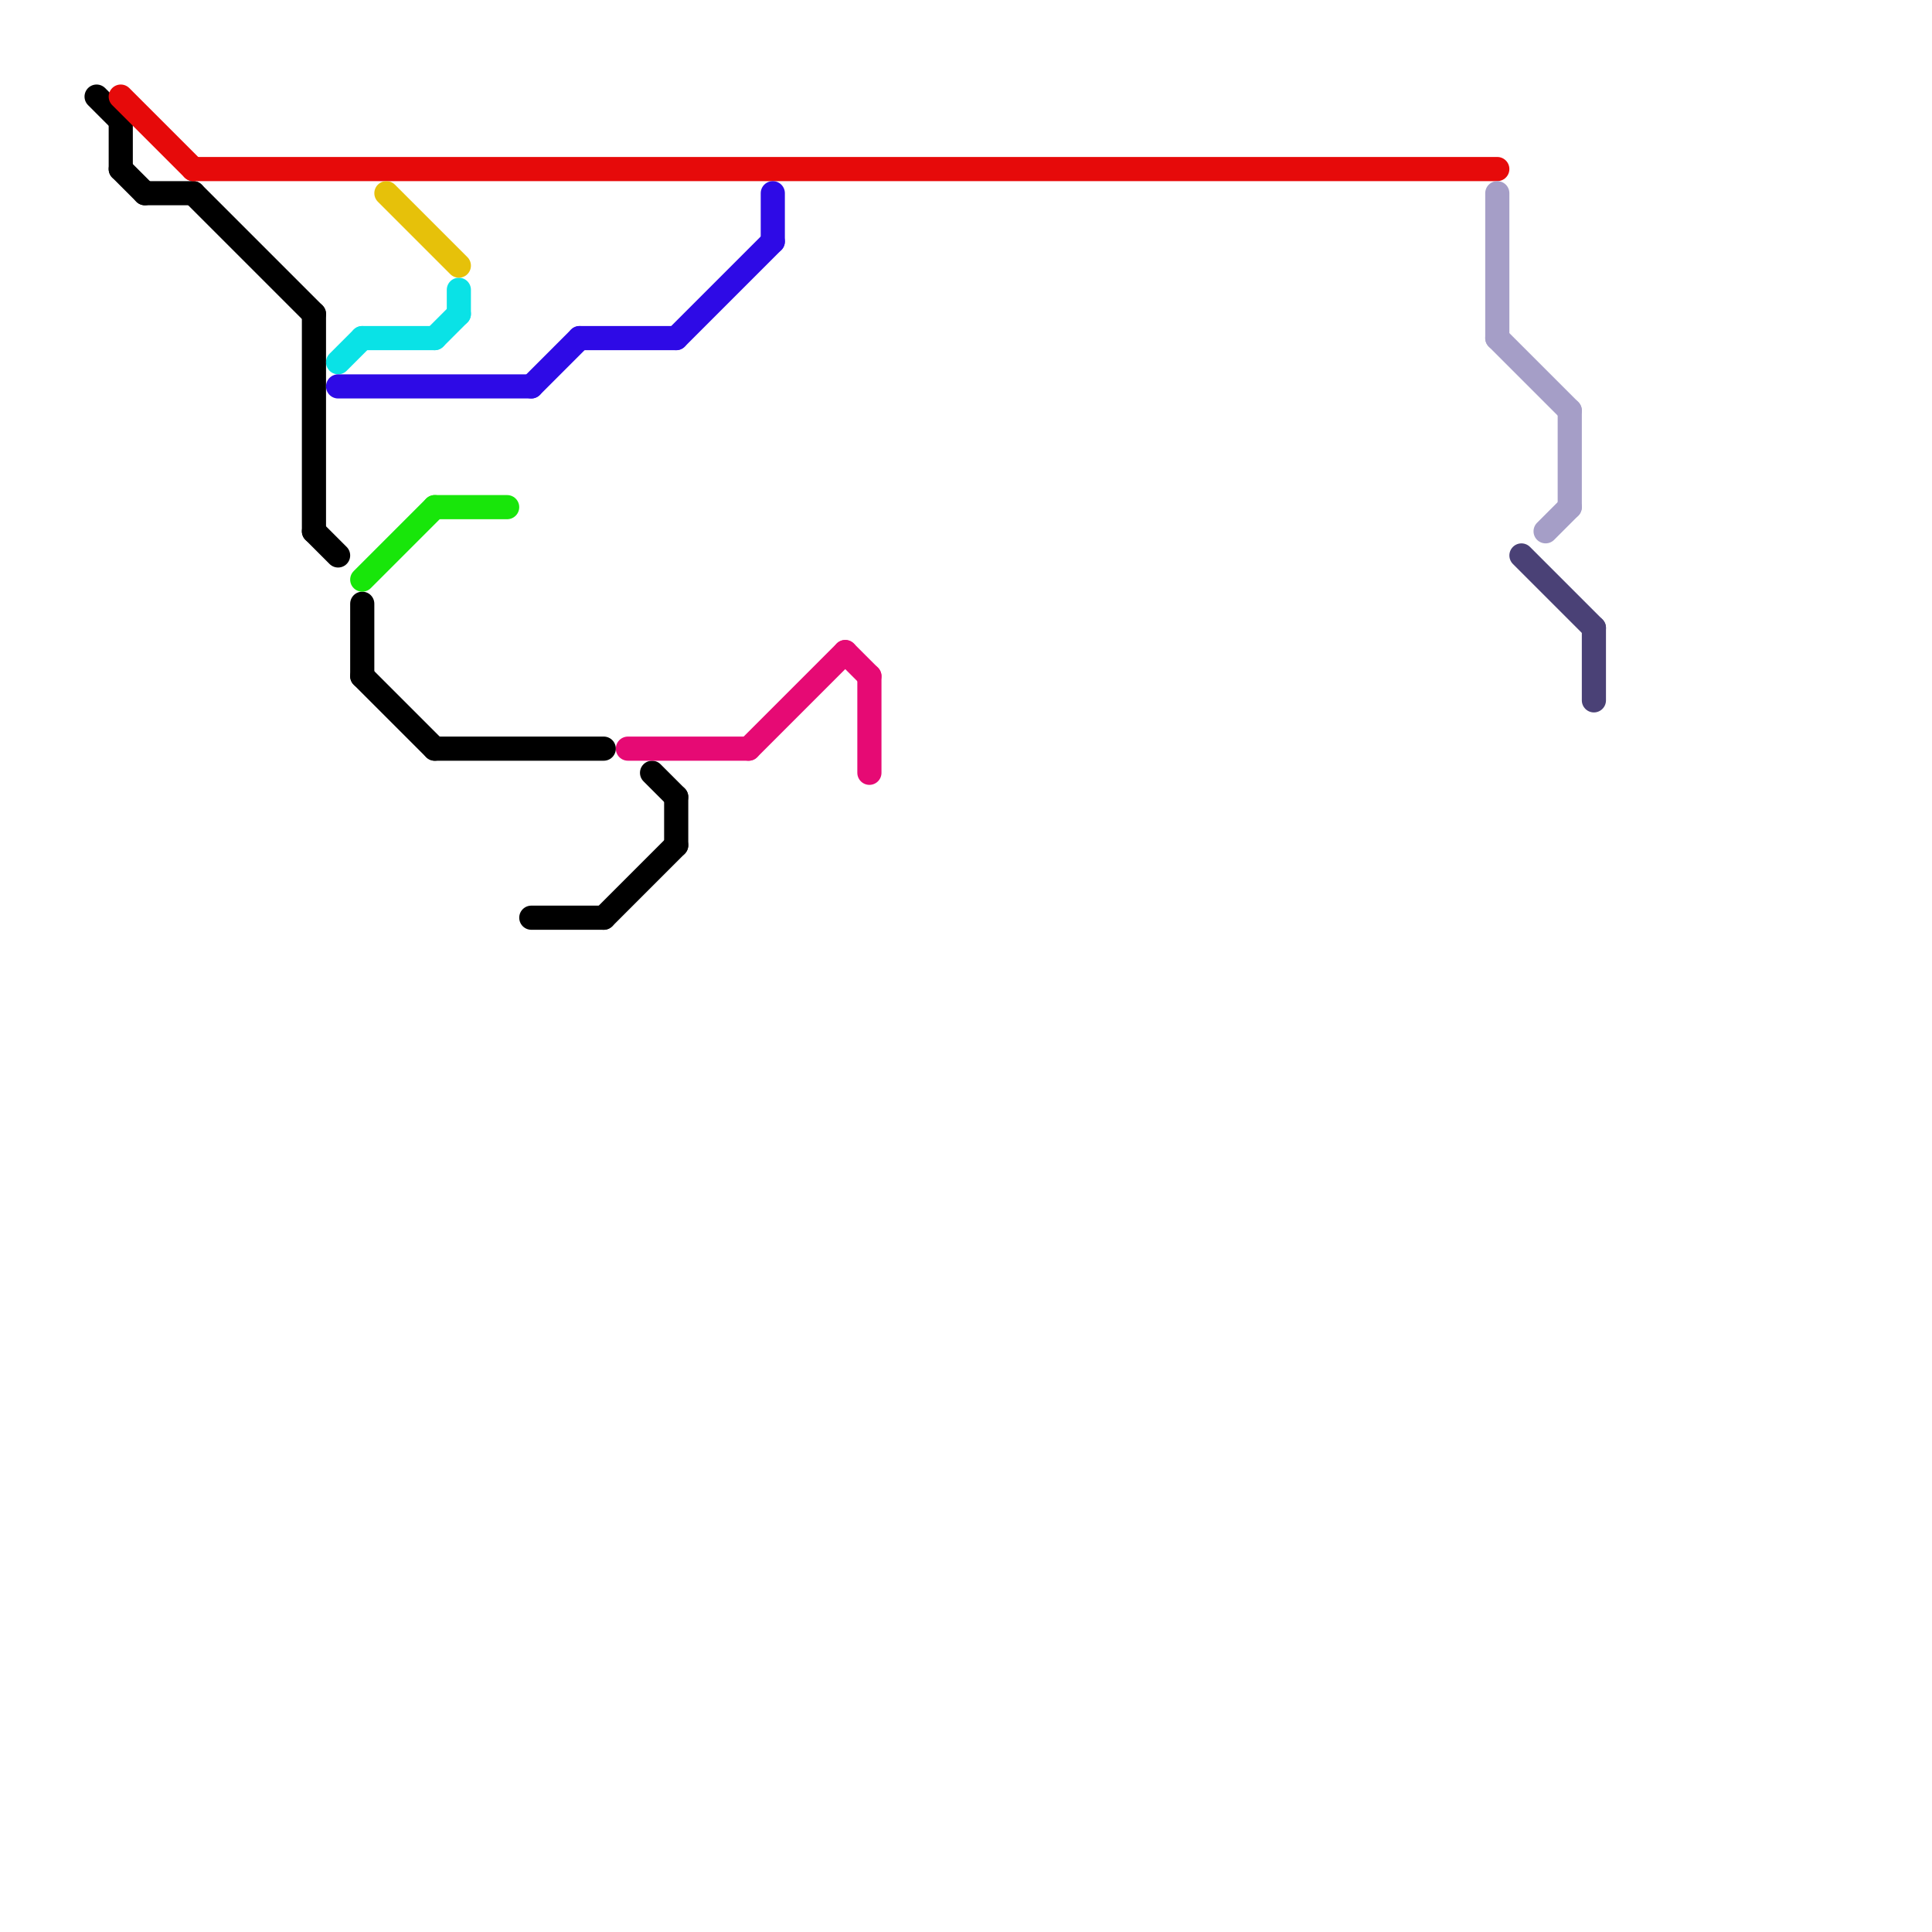 
<svg version="1.1" xmlns="http://www.w3.org/2000/svg" viewBox="0 0 80 80">
<style>text { font: 1px Helvetica; font-weight: 600; white-space: pre; dominant-baseline: central; } line { stroke-width: 1; fill: none; stroke-linecap: round; stroke-linejoin: round; } .c0 { stroke: #000000 } .c1 { stroke: #e60a0a } .c2 { stroke: #0ae2e6 } .c3 { stroke: #2e0ae6 } .c4 { stroke: #18e60a } .c5 { stroke: #e6c10a } .c6 { stroke: #e60a74 } .c7 { stroke: #a59ec7 } .c8 { stroke: #4a4176 } .w1 { stroke-width: 1; }</style><defs><g id="wm-xf"><circle r="1.2" fill="#000"/><circle r="0.9" fill="#fff"/><circle r="0.6" fill="#000"/><circle r="0.3" fill="#fff"/></g><g id="wm"><circle r="0.6" fill="#000"/><circle r="0.3" fill="#fff"/></g></defs><line class="c0 " x1="4" y1="4" x2="5" y2="5"/><line class="c0 " x1="5" y1="5" x2="5" y2="7"/><line class="c0 " x1="13" y1="13" x2="13" y2="22"/><line class="c0 " x1="6" y1="8" x2="8" y2="8"/><line class="c0 " x1="28" y1="33" x2="28" y2="35"/><line class="c0 " x1="25" y1="38" x2="28" y2="35"/><line class="c0 " x1="22" y1="38" x2="25" y2="38"/><line class="c0 " x1="5" y1="7" x2="6" y2="8"/><line class="c0 " x1="8" y1="8" x2="13" y2="13"/><line class="c0 " x1="15" y1="28" x2="18" y2="31"/><line class="c0 " x1="13" y1="22" x2="14" y2="23"/><line class="c0 " x1="27" y1="32" x2="28" y2="33"/><line class="c0 " x1="15" y1="25" x2="15" y2="28"/><line class="c0 " x1="18" y1="31" x2="25" y2="31"/><line class="c1 " x1="5" y1="4" x2="8" y2="7"/><line class="c1 " x1="8" y1="7" x2="62" y2="7"/><line class="c2 " x1="14" y1="15" x2="15" y2="14"/><line class="c2 " x1="18" y1="14" x2="19" y2="13"/><line class="c2 " x1="19" y1="12" x2="19" y2="13"/><line class="c2 " x1="15" y1="14" x2="18" y2="14"/><line class="c3 " x1="32" y1="8" x2="32" y2="10"/><line class="c3 " x1="28" y1="14" x2="32" y2="10"/><line class="c3 " x1="14" y1="16" x2="22" y2="16"/><line class="c3 " x1="22" y1="16" x2="24" y2="14"/><line class="c3 " x1="24" y1="14" x2="28" y2="14"/><line class="c4 " x1="15" y1="24" x2="18" y2="21"/><line class="c4 " x1="18" y1="21" x2="21" y2="21"/><line class="c5 " x1="16" y1="8" x2="19" y2="11"/><line class="c6 " x1="36" y1="28" x2="36" y2="32"/><line class="c6 " x1="31" y1="31" x2="35" y2="27"/><line class="c6 " x1="26" y1="31" x2="31" y2="31"/><line class="c6 " x1="35" y1="27" x2="36" y2="28"/><line class="c7 " x1="62" y1="8" x2="62" y2="14"/><line class="c7 " x1="64" y1="22" x2="65" y2="21"/><line class="c7 " x1="65" y1="17" x2="65" y2="21"/><line class="c7 " x1="62" y1="14" x2="65" y2="17"/><line class="c8 " x1="66" y1="26" x2="66" y2="29"/><line class="c8 " x1="63" y1="23" x2="66" y2="26"/>
</svg>
